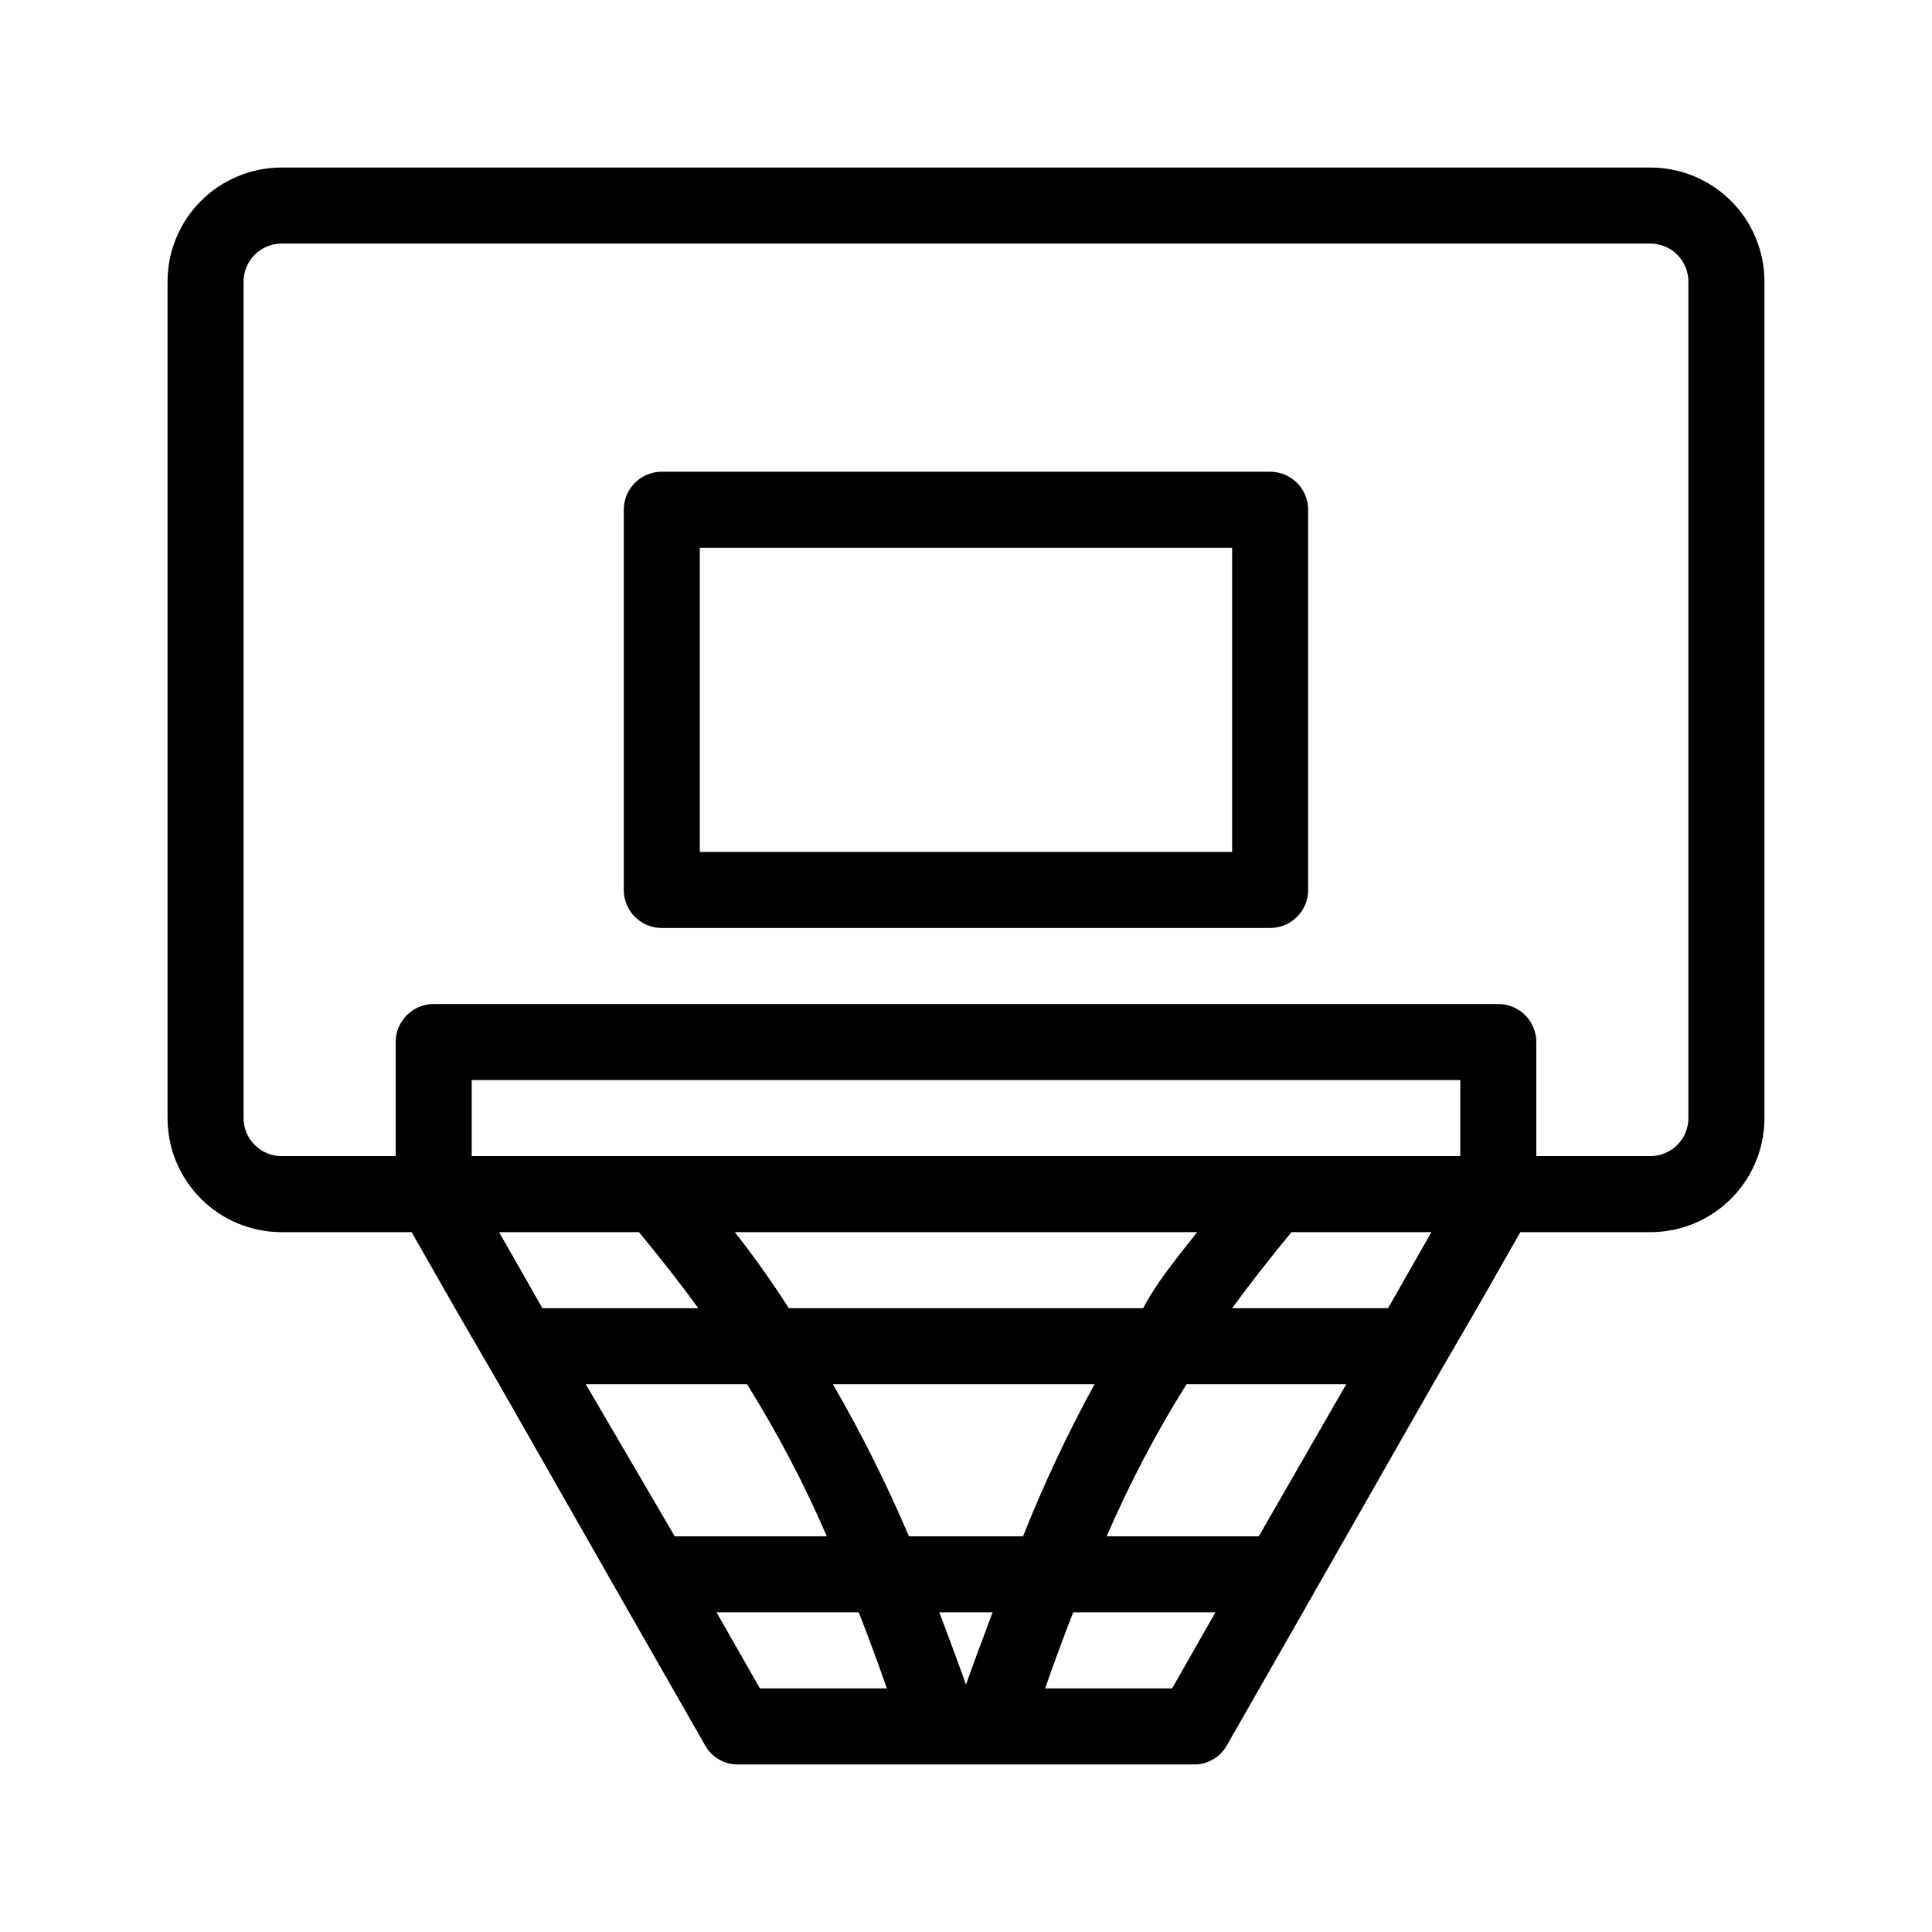 <?xml version="1.0" encoding="UTF-8"?>
<!-- The Best Svg Icon site in the world: iconSvg.co, Visit us! https://iconsvg.co -->
<svg fill="#000000" width="800px" height="800px" version="1.1" viewBox="144 144 512 512" xmlns="http://www.w3.org/2000/svg">
 <path d="m581.37 188.4h-362.74c-8.02 0-15.707 3.184-21.375 8.855-5.672 5.668-8.855 13.355-8.855 21.375v221.68c0 8.016 3.184 15.703 8.855 21.375 5.668 5.668 13.355 8.852 21.375 8.852h34.457l11.488 20.152 11.688 20.152 34.465 60.457 20.152 35.266h-0.004c1.758 3.133 5.078 5.059 8.668 5.039h120.91c3.59 0.02 6.906-1.906 8.664-5.039l20.152-35.266 11.488-20.152 22.973-40.305 11.688-20.152 11.488-20.152h34.461c8.016 0 15.703-3.184 21.375-8.852 5.668-5.672 8.852-13.359 8.852-21.375v-221.68c0-8.02-3.184-15.707-8.852-21.375-5.672-5.672-13.359-8.855-21.375-8.855zm-50.383 261.98h-261.98v-20.152h261.98zm-84.035 40.305h-93.91c-4.231-6.648-9.07-13.504-14.309-20.152h122.53c-5.238 6.652-10.883 13.504-14.309 20.152zm-31.84 60.457h-30.23c-5.891-13.832-12.617-27.293-20.152-40.305h69.324c-7.117 13.043-13.445 26.5-18.941 40.305zm-8.062 20.152c-2.418 6.449-4.836 12.898-7.055 19.145-2.215-6.246-4.637-12.695-7.055-19.145zm-130.79-100.76h37.082c5.644 6.852 10.883 13.504 15.719 20.152h-41.312zm22.977 40.305h42.723c8.07 12.875 15.145 26.352 21.16 40.305h-40.305zm46.148 80.609-11.488-20.152h37.684c2.621 6.648 5.039 13.301 7.457 20.152zm109.23 0h-33.656c2.418-6.852 4.836-13.504 7.457-20.152h37.684zm22.973-40.305h-40.305c6.016-13.953 13.09-27.43 21.16-40.305h42.32zm-7.055-60.457c4.836-6.648 10.078-13.301 15.719-20.152h37.082l-11.488 20.152zm120.91-50.383v0.004c0 2.672-1.062 5.234-2.949 7.125-1.891 1.887-4.453 2.949-7.125 2.949h-30.23v-30.227c0-2.672-1.062-5.238-2.949-7.125-1.891-1.891-4.453-2.953-7.125-2.953h-282.13c-5.566 0-10.078 4.512-10.078 10.078v30.227h-30.227c-5.566 0-10.078-4.512-10.078-10.074v-221.68c0-5.566 4.512-10.078 10.078-10.078h362.74c2.672 0 5.234 1.062 7.125 2.953 1.887 1.887 2.949 4.449 2.949 7.125zm-110.84-171.29h-161.22c-5.566 0-10.078 4.512-10.078 10.078v100.76c0 2.672 1.062 5.234 2.953 7.125 1.887 1.887 4.449 2.949 7.125 2.949h161.22c2.672 0 5.234-1.062 7.125-2.949 1.887-1.891 2.949-4.453 2.949-7.125v-100.76c0-2.676-1.062-5.238-2.949-7.125-1.891-1.891-4.453-2.953-7.125-2.953zm-10.078 100.76h-141.07v-80.609h141.07z"/>
</svg>